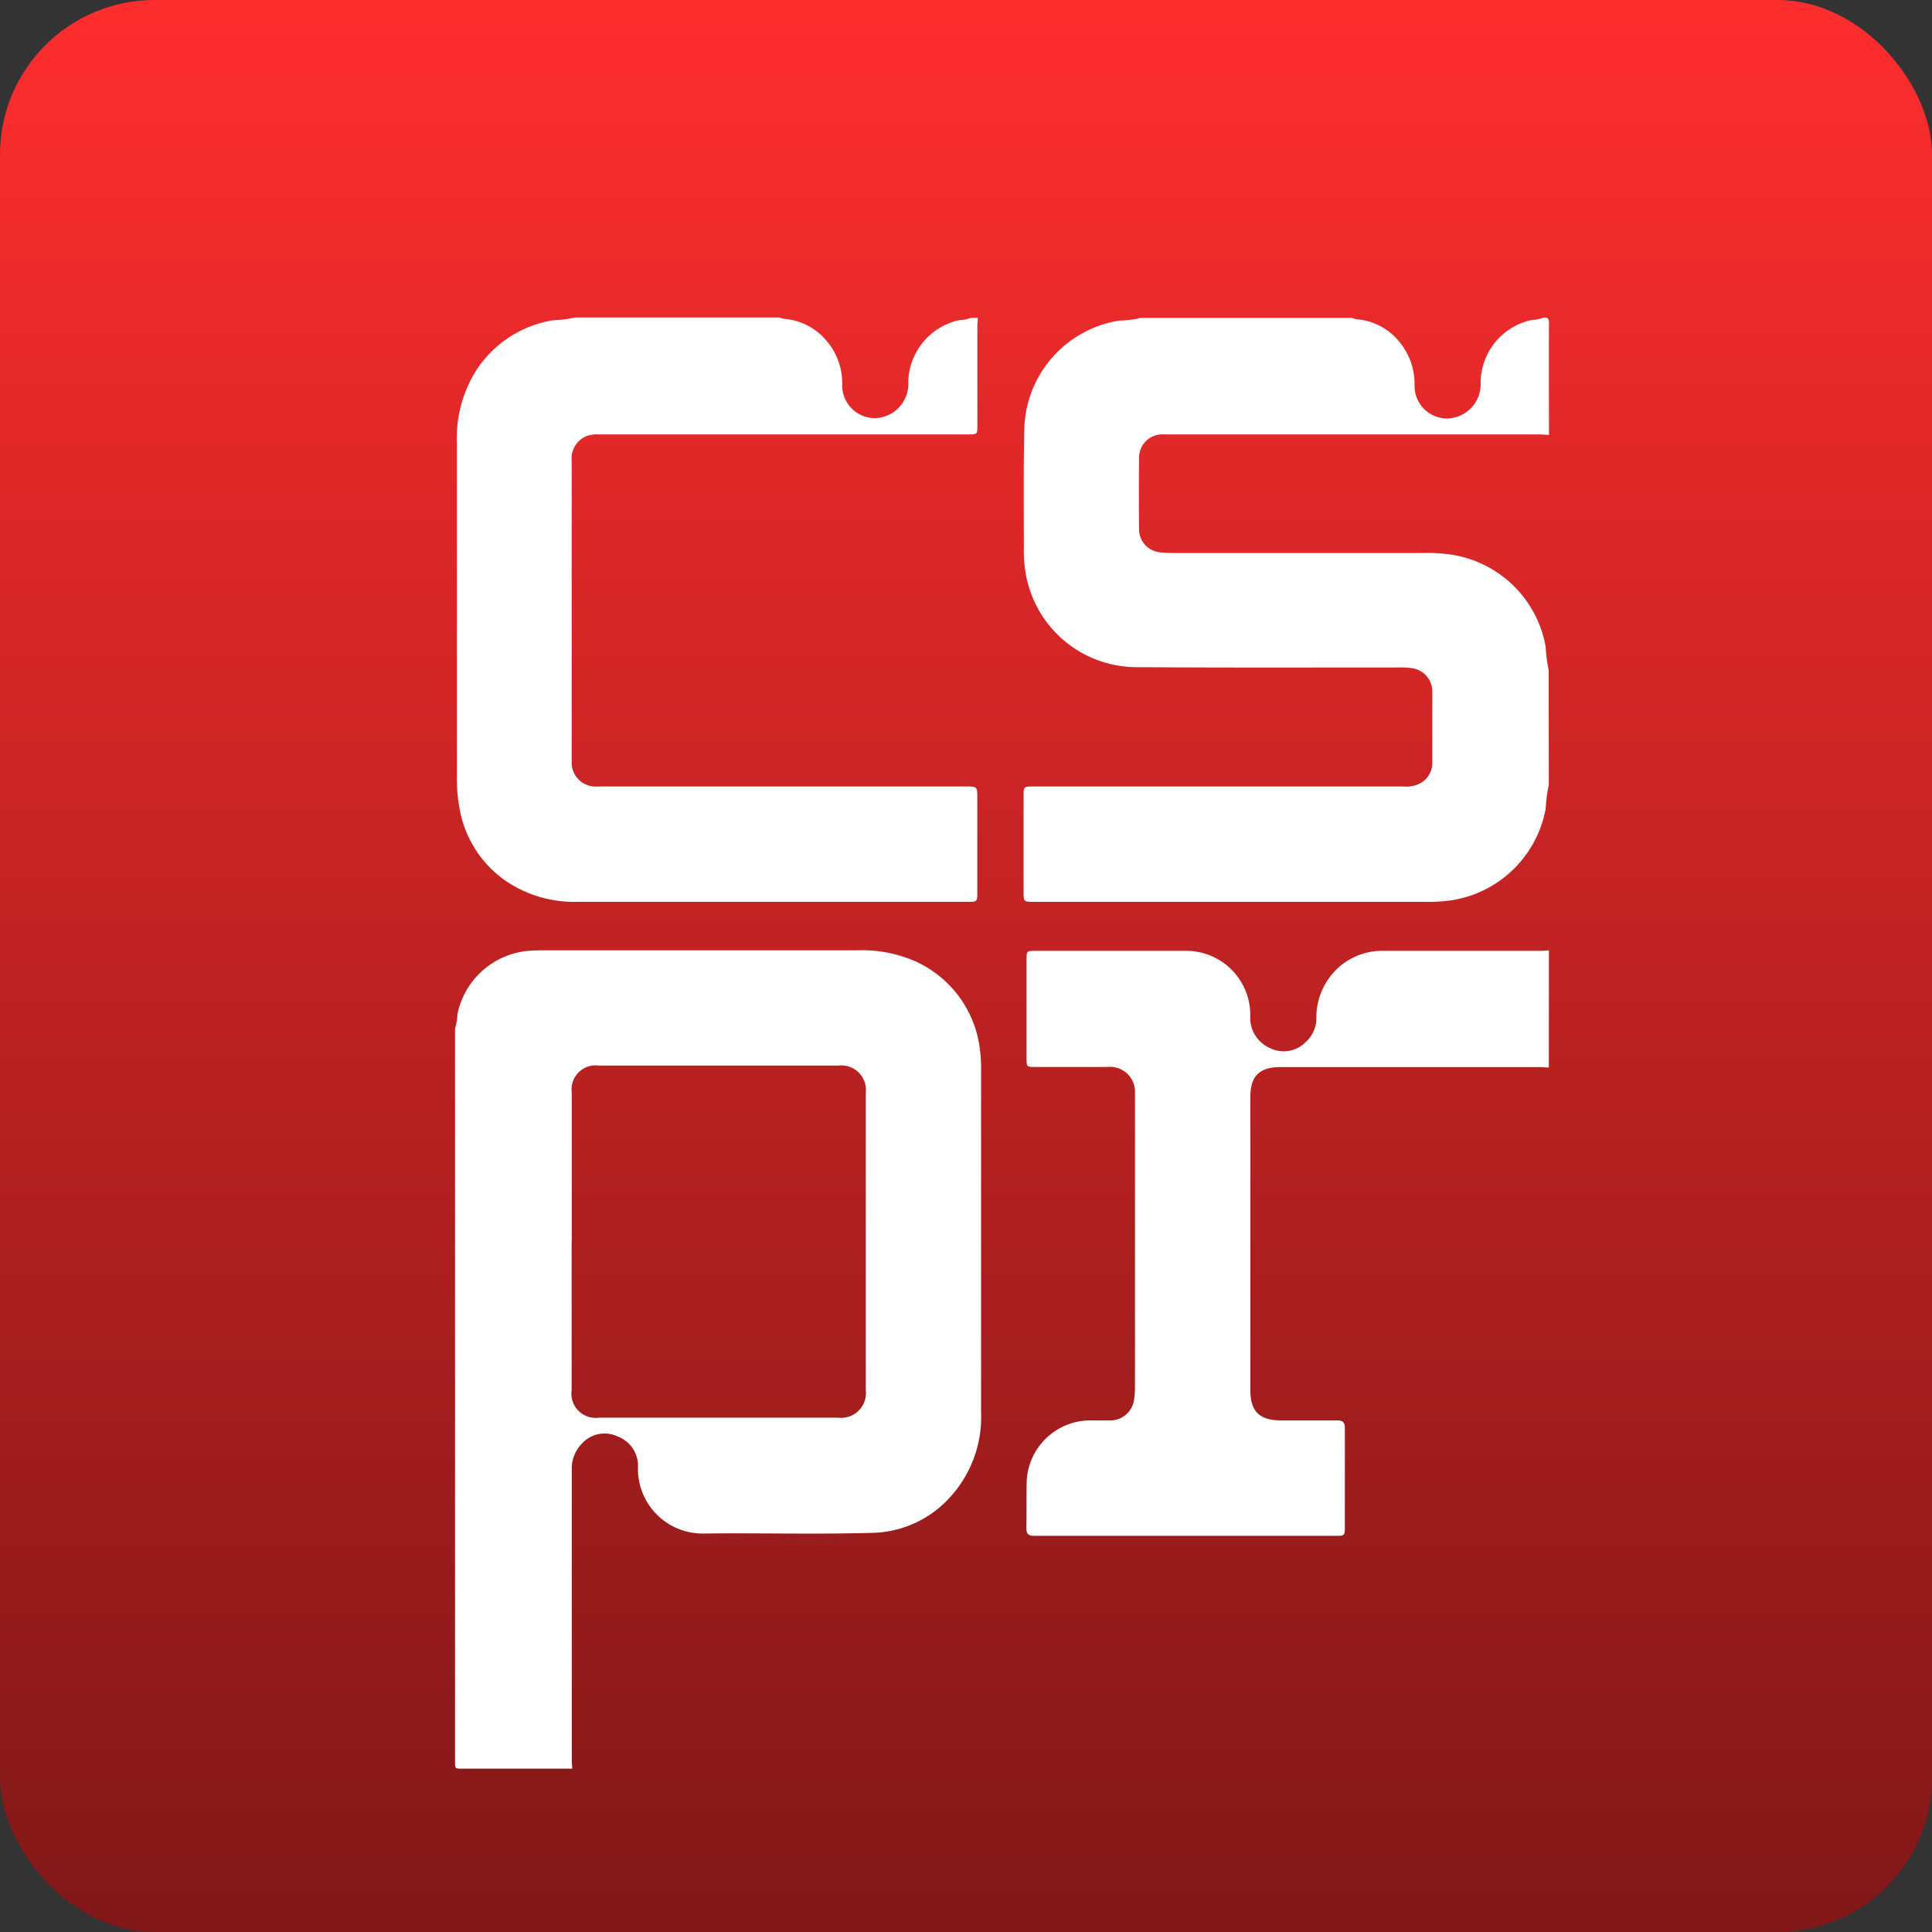 <svg xmlns="http://www.w3.org/2000/svg" xmlns:xlink="http://www.w3.org/1999/xlink" width="50" height="50" viewBox="0 0 50 50">
  <rect x="0" y="0" width="50" height="50" fill="#333333" stroke="none"/>
  <defs>
    <linearGradient id="linear-gradient" x1="0.5" x2="0.5" y2="1" gradientUnits="objectBoundingBox">
      <stop offset="0" stop-color="#ff2d2e"/>
      <stop offset="1" stop-color="#801717"/>
    </linearGradient>
    <clipPath id="clip-path">
      <rect id="Rectangle_44" data-name="Rectangle 44" width="28.314" height="37.565" transform="translate(0 0)" fill="none"/>
    </clipPath>
  </defs>
  <g id="Group_65" data-name="Group 65" transform="translate(-842 -815)">
    <rect id="Rectangle_27" data-name="Rectangle 27" width="50" height="50" rx="4" transform="translate(842 815)" fill="url(#linear-gradient)"/>
    <g id="Group_64" data-name="Group 64" transform="translate(853.774 823.213)">
      <g id="Group_63" data-name="Group 63" transform="translate(0 0.005)" clip-path="url(#clip-path)">
        <path id="Path_228" data-name="Path 228" d="M0,526.07a1.459,1.459,0,0,0,.065-.382A2.059,2.059,0,0,1,2,524.044q.133-.006.265-.006h8.122a3.437,3.437,0,0,1,1.274.184,2.869,2.869,0,0,1,1.927,2.4,3.489,3.489,0,0,1,.028.5q0,4.436,0,8.872a3.072,3.072,0,0,1-.806,2.2,2.785,2.785,0,0,1-2,.919c-1.468.042-2.936,0-4.4.018a1.674,1.674,0,0,1-1.674-1.692.815.815,0,0,0-.533-.824.789.789,0,0,0-.9.17.923.923,0,0,0-.279.7q0,2.593,0,5.186,0,1.164,0,2.327c0,.072.008.145.012.217-.969,0-1.937,0-2.906,0-.107,0-.128-.021-.128-.128q0-9.514,0-19.027m3.018,5.517q0,1.921,0,3.842a.627.627,0,0,0,.707.713H9.914a.643.643,0,0,0,.719-.712q0-3.85,0-7.7a.636.636,0,0,0-.71-.7h-6.2a.622.622,0,0,0-.7.7q0,1.929,0,3.858" transform="translate(0 -507.661)" fill="#fff"/>
        <path id="Path_229" data-name="Path 229" d="M484.5,12.1a3.878,3.878,0,0,0-.081.615,2.934,2.934,0,0,1-2.449,2.373,4.162,4.162,0,0,1-.685.039q-5.053,0-10.105,0c-.269,0-.273,0-.273-.269q0-1.226,0-2.452c0-.265,0-.265.272-.265h9.559a.793.793,0,0,0,.4-.065.6.6,0,0,0,.347-.551c0-.614,0-1.229,0-1.843a.605.605,0,0,0-.512-.6,1.742,1.742,0,0,0-.327-.021c-2.27,0-4.54.008-6.81-.008a2.916,2.916,0,0,1-2.88-2.464,3.448,3.448,0,0,1-.042-.606c0-1.031-.01-2.062.011-3.092A2.917,2.917,0,0,1,473.386.083a2.452,2.452,0,0,0,.554-.07h5.468a.427.427,0,0,0,.165.04A1.587,1.587,0,0,1,480.6.594a1.707,1.707,0,0,1,.425,1.174.843.843,0,0,0,.855.849.887.887,0,0,0,.855-.943A1.673,1.673,0,0,1,484.056.068a.918.918,0,0,0,.289-.056c.132-.028.161.024.16.156-.007.958,0,1.916,0,2.874-.078,0-.155-.012-.233-.012H478.8q-2.131,0-4.263,0a.6.6,0,0,0-.641.6q-.01.929,0,1.858a.6.6,0,0,0,.552.594c.119.012.239.017.358.017q3.209,0,6.418,0a4.4,4.4,0,0,1,.762.043,2.931,2.931,0,0,1,2.431,2.371,4.122,4.122,0,0,0,.08.616Z" transform="translate(-456.191 -0.005)" fill="#fff"/>
        <path id="Path_230" data-name="Path 230" d="M14.974.241c0,.073-.012.145-.012.218q0,1.281,0,2.562c0,.238,0,.238-.245.238H5.187a.9.9,0,0,0-.324.036.625.625,0,0,0-.4.641q0,3.882,0,7.763c0,.021,0,.042,0,.062a.616.616,0,0,0,.575.609c.078.006.156,0,.234,0H14.66c.3,0,.3,0,.3.308q0,1.226,0,2.452c0,.214-.009.225-.216.225q-5.061,0-10.122,0a3.152,3.152,0,0,1-1.767-.477,2.879,2.879,0,0,1-1.3-1.973,4.178,4.178,0,0,1-.063-.761q0-4.335,0-8.669a3.289,3.289,0,0,1,.5-1.873,2.931,2.931,0,0,1,2-1.3,2.674,2.674,0,0,0,.555-.07H9.85a.427.427,0,0,0,.166.04,1.583,1.583,0,0,1,1.023.541,1.685,1.685,0,0,1,.425,1.158.846.846,0,0,0,.855.866.886.886,0,0,0,.855-.942A1.674,1.674,0,0,1,14.5.3a.918.918,0,0,0,.289-.056Z" transform="translate(-1.442 -0.234)" fill="#fff"/>
        <path id="Path_231" data-name="Path 231" d="M486.519,527.124c-.067,0-.135-.012-.2-.012h-6.749c-.54,0-.775.233-.776.767q0,3.8,0,7.592c0,.552.235.784.793.785.484,0,.969,0,1.453,0,.152,0,.2.055.2.2,0,.859,0,1.718,0,2.577,0,.193-.016.21-.2.21q-3.921,0-7.842,0c-.136,0-.2-.041-.2-.187.007-.411,0-.823.008-1.234a1.652,1.652,0,0,1,1.6-1.566c.182,0,.365,0,.547,0a.619.619,0,0,0,.635-.568,2.014,2.014,0,0,0,.02-.3q0-3.718,0-7.436c0-.057,0-.115,0-.172a.646.646,0,0,0-.716-.671c-.63,0-1.26,0-1.89,0-.189,0-.2-.013-.2-.206q0-1.3,0-2.593c0-.193.014-.206.2-.206,1.3,0,2.593,0,3.89,0a1.659,1.659,0,0,1,1.7,1.68.855.855,0,0,0,.53.845.794.794,0,0,0,.9-.16.831.831,0,0,0,.281-.607,1.736,1.736,0,0,1,.688-1.422,1.7,1.7,0,0,1,1.067-.336q2.015,0,4.03,0c.078,0,.155-.008.233-.012Z" transform="translate(-458.209 -507.714)" fill="#fff"/>
      </g>
    </g>
  </g>
</svg>

